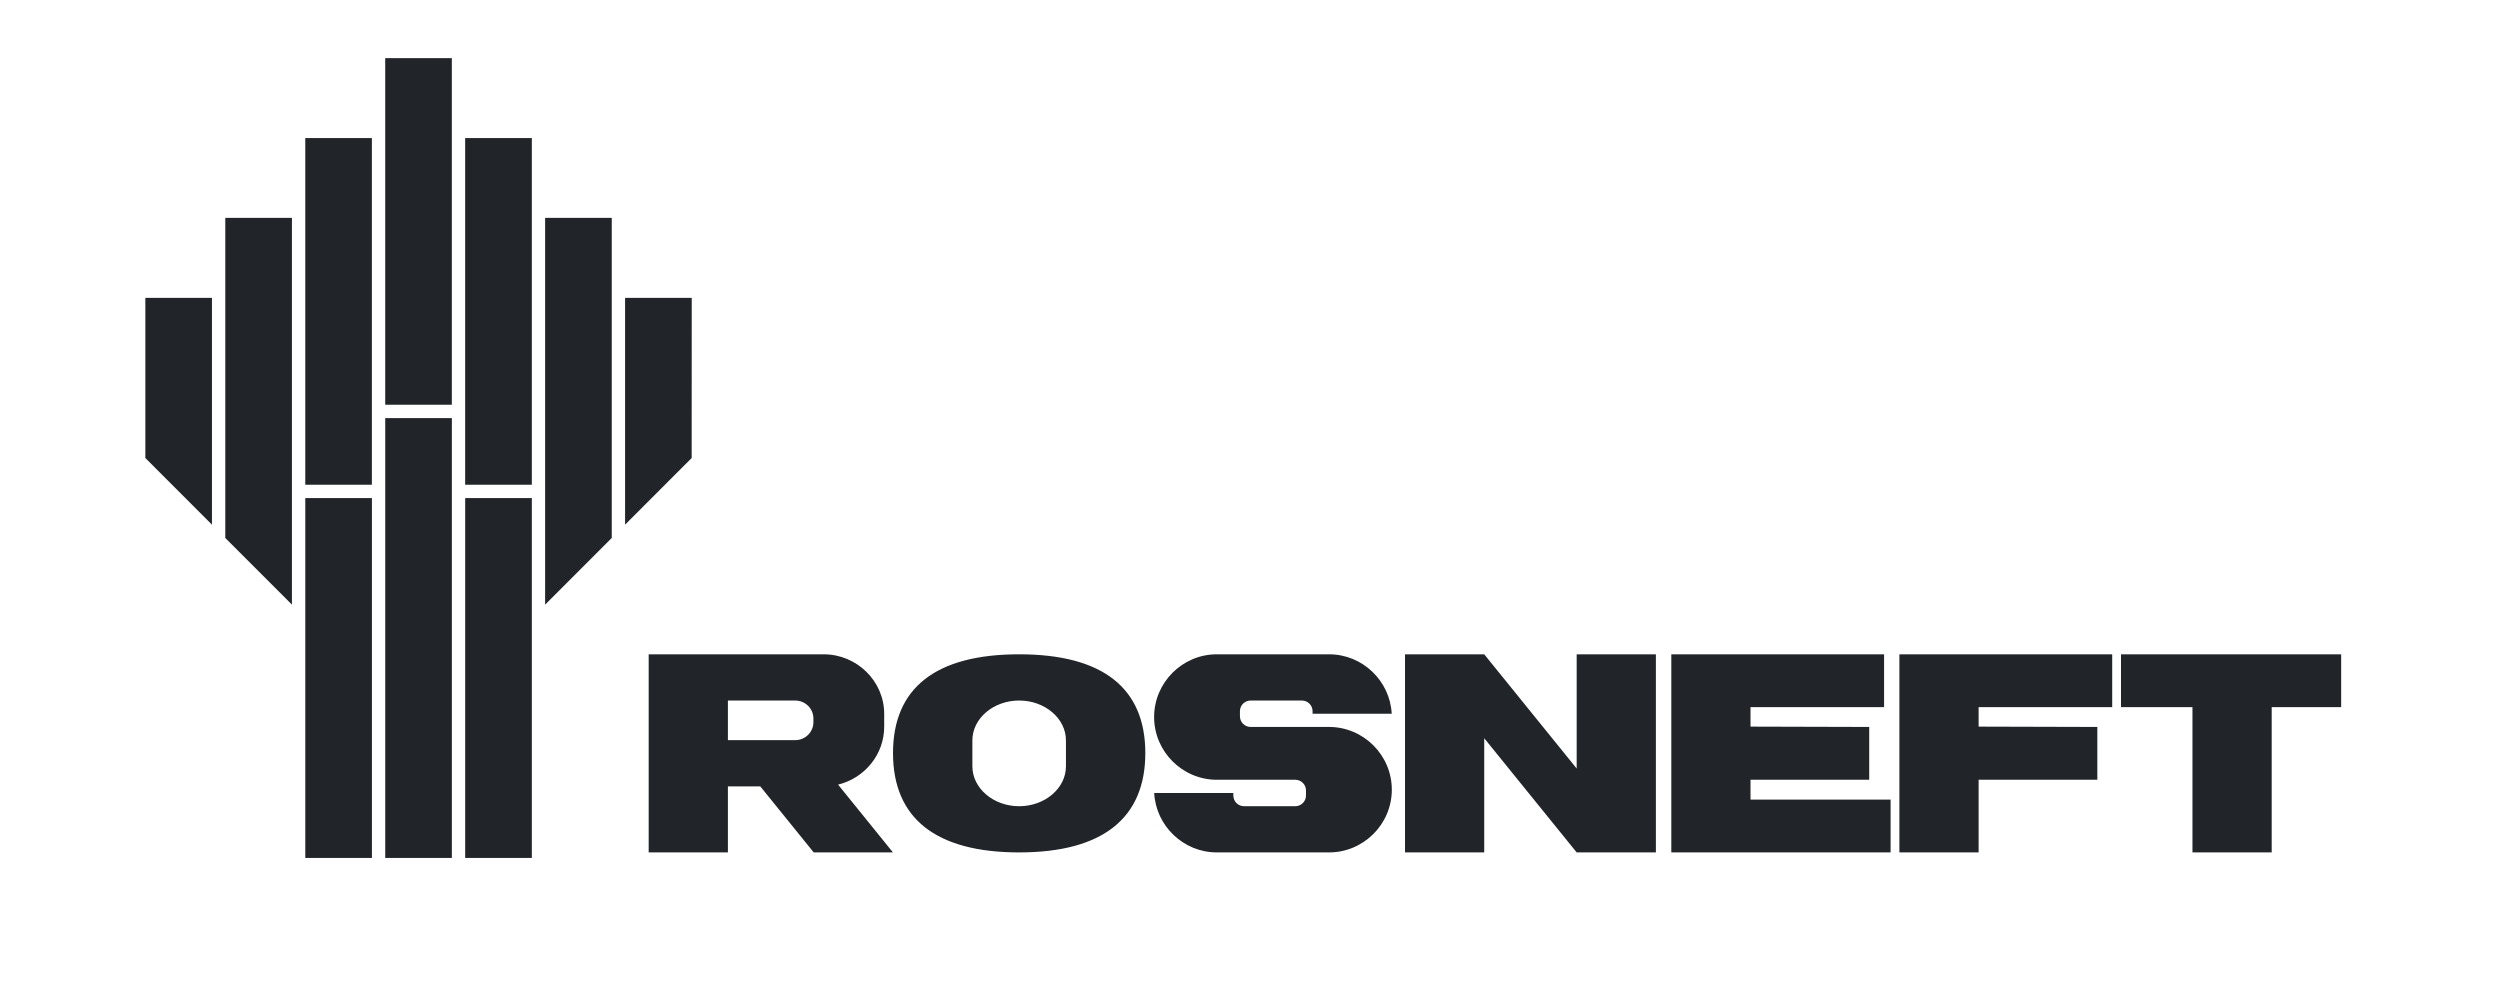 <svg width="172" height="68" viewBox="0 0 172 68" fill="none" xmlns="http://www.w3.org/2000/svg">
<path d="M32.005 59.026H36.59V34.268H32.005V59.026ZM26.504 59.026H31.088V28.766H26.504V59.026ZM21.004 59.026H25.588V34.268H21.004V59.026Z" fill="#212529"/>
<path d="M47.587 31.512L43.006 36.097V20.494H47.591L47.587 31.512ZM42.089 37.012L37.504 41.6V14.987H42.089V37.012ZM32.003 33.348H36.59V9.498H32.003V33.348ZM26.503 27.845H31.086V4H26.503V27.845ZM21.003 33.348H25.585V9.498H21.003V33.348ZM20.085 41.599L15.5 37.012V14.987H20.085V41.599ZM10 20.494V31.511L14.583 36.098V20.494" fill="#212529"/>
<path d="M56.663 45.016C58.958 45.016 60.833 46.862 60.833 49.118V49.999C60.833 51.919 59.476 53.54 57.661 53.982L61.436 58.647H55.985L52.307 54.103H50.08V58.647H44.629V45.017C44.57 45.017 51.04 45.016 56.663 45.016V45.016ZM50.08 50.922H54.711C55.398 50.922 55.962 50.368 55.962 49.691V49.428C55.962 48.749 55.399 48.197 54.711 48.197H50.08V50.922ZM83.718 58.646H91.44C93.814 58.646 95.757 56.704 95.757 54.33C95.757 51.955 93.814 50.014 91.44 50.014H86.043C85.639 50.014 85.308 49.684 85.308 49.281V48.929C85.308 48.526 85.638 48.197 86.043 48.197H89.571C89.975 48.197 90.305 48.526 90.305 48.929V49.104H95.75C95.63 46.835 93.738 45.016 91.44 45.016H83.718C81.346 45.016 79.403 46.958 79.403 49.332C79.403 51.706 81.346 53.648 83.718 53.648H89.117C89.521 53.648 89.852 53.978 89.852 54.382V54.733C89.852 55.136 89.52 55.467 89.117 55.467H85.588C85.184 55.467 84.854 55.136 84.854 54.733V54.558H79.409C79.528 56.825 81.421 58.646 83.718 58.646ZM108.475 58.646H113.925V45.016H108.475V52.872L102.115 45.016H96.665V58.646H102.115V50.791L108.475 58.646ZM130.678 58.646H136.129V53.648H144.297V50.014L136.129 49.991V48.651H145.319V45.016H130.678V58.646ZM61.439 51.812C61.439 56.276 64.356 58.646 70.118 58.646C75.881 58.646 78.798 56.276 78.798 51.812C78.798 47.347 75.881 45.016 70.118 45.016C64.356 45.016 61.439 47.347 61.439 51.812ZM70.118 48.196C71.889 48.196 73.337 49.428 73.337 50.938V52.724C73.337 54.233 71.889 55.468 70.118 55.468C68.349 55.468 66.9 54.233 66.9 52.724V50.938C66.9 49.428 68.349 48.196 70.118 48.196ZM114.986 58.646H130.073V55.012H120.436V53.648H128.602V50.014L120.436 49.991V48.651H129.625V45.016H114.986V58.646ZM150.841 58.646H156.293V48.651H161.072V45.017H145.925V48.651H150.841" fill="#212529"/>
</svg>
